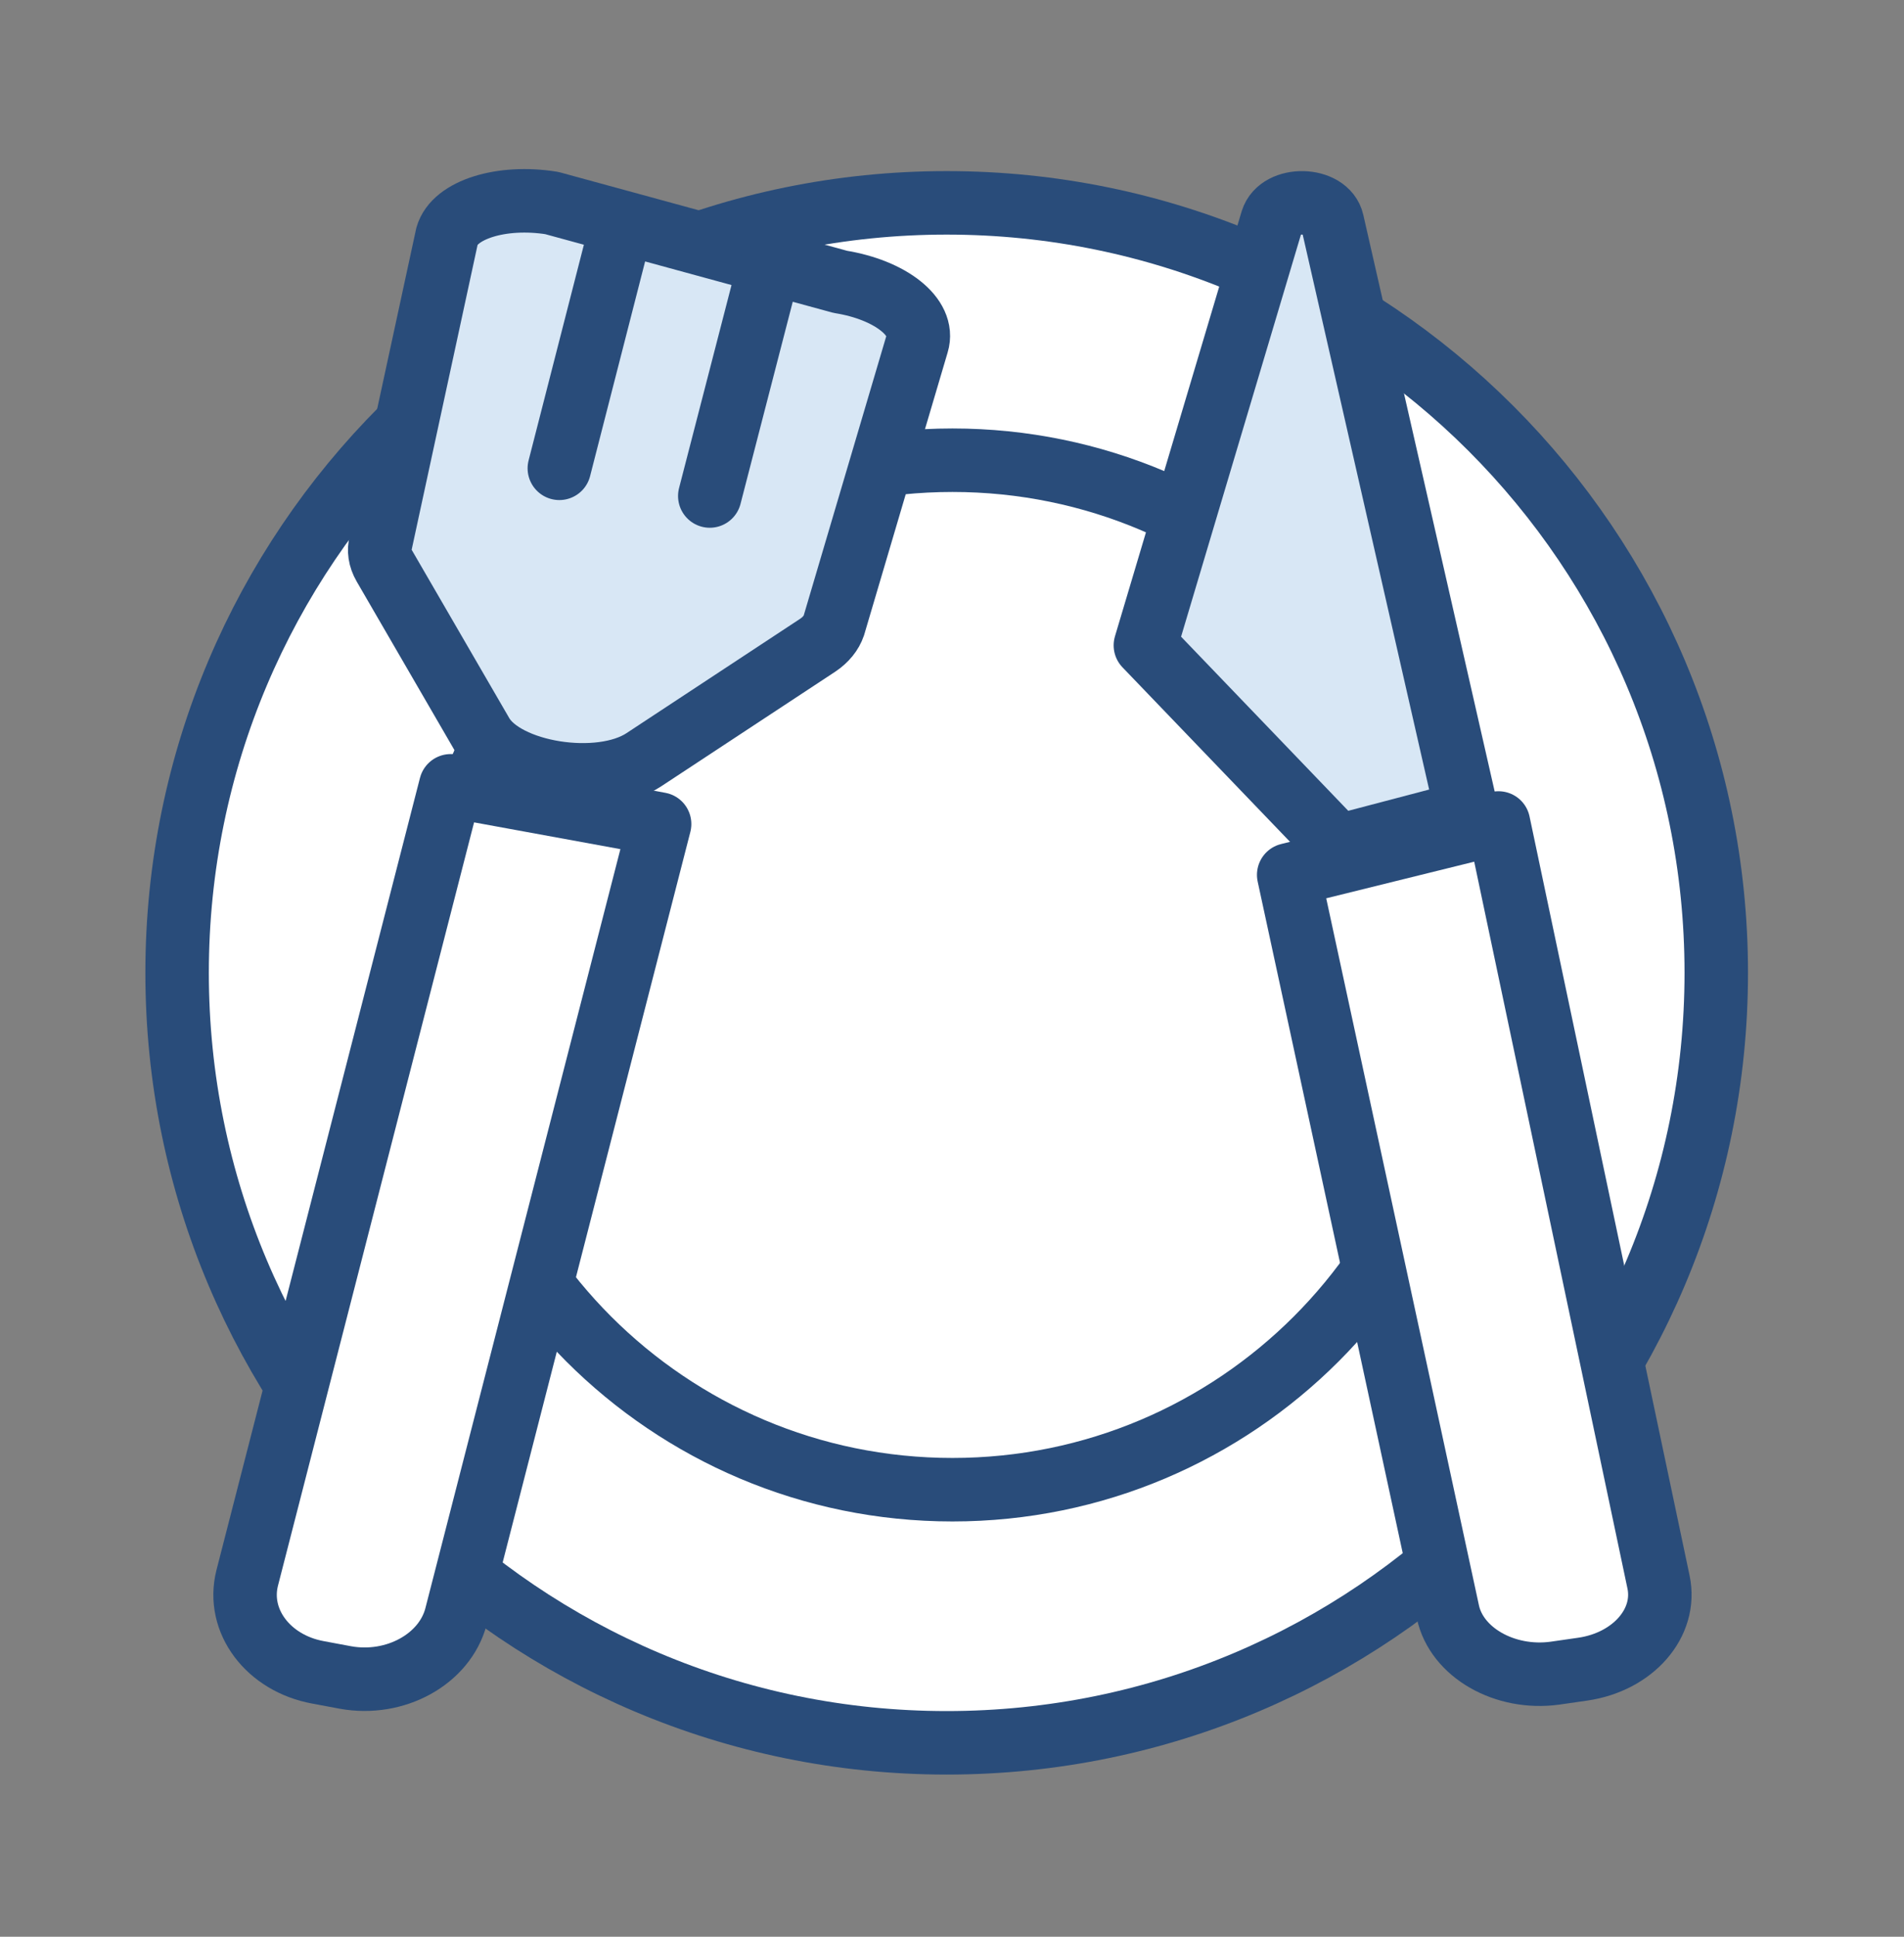 <svg width="60" height="61" viewBox="0 0 60 61" fill="none" xmlns="http://www.w3.org/2000/svg">
<rect x="0" y="0" width="60" height="61" fill="#808080" stroke="none"/>
<path d="M29.832 54.892C43.226 54.892 54.084 44.034 54.084 30.64C54.084 17.247 43.226 6.389 29.832 6.389C16.439 6.389 5.581 17.247 5.581 30.64C5.581 44.034 16.439 54.892 29.832 54.892Z" fill="white" stroke="#294C7A" stroke-width="2" stroke-miterlimit="10" stroke-linecap="round" stroke-linejoin="round"/>
<path d="M30.014 46.92C38.968 46.92 46.226 39.661 46.226 30.707C46.226 21.754 38.968 14.495 30.014 14.495C21.06 14.495 13.802 21.754 13.802 30.707C13.802 39.661 21.06 46.92 30.014 46.92Z" fill="white" stroke="#294C7A" stroke-width="2" stroke-miterlimit="10" stroke-linecap="round" stroke-linejoin="round"/>
<path d="M10.883 52.834L10.021 52.673C8.453 52.386 7.449 51.056 7.789 49.703L14.203 24.75L20.786 25.954L14.372 50.907C14.019 52.26 12.451 53.12 10.883 52.834Z" fill="white" stroke="#294C7A" stroke-width="2" stroke-miterlimit="10" stroke-linecap="round" stroke-linejoin="round"/>
<path d="M20.286 23.931L25.761 20.327C26.027 20.151 26.199 19.93 26.277 19.699L28.904 10.817C29.155 9.99 28.06 9.131 26.48 8.877L17.388 6.395C15.808 6.141 14.322 6.604 14.088 7.43L11.996 17.098C11.934 17.33 11.965 17.572 12.106 17.815L15.187 23.126C15.907 24.36 18.894 24.845 20.286 23.931Z" fill="#D8E7F5" stroke="#294C7A" stroke-width="2" stroke-miterlimit="10" stroke-linecap="round" stroke-linejoin="round"/>
<path d="M19.42 7.755L17.626 14.75" stroke="#294C7A" stroke-width="2" stroke-miterlimit="10" stroke-linecap="round" stroke-linejoin="round"/>
<path d="M24.176 8.626L22.367 15.622" stroke="#294C7A" stroke-width="2" stroke-miterlimit="10" stroke-linecap="round" stroke-linejoin="round"/>
<path d="M49.877 52.572L49.002 52.698C47.419 52.916 45.894 52.044 45.625 50.76L40.61 27.555L47.221 25.921L52.265 49.831C52.534 51.116 51.46 52.343 49.877 52.572Z" fill="white" stroke="#294C7A" stroke-width="2" stroke-miterlimit="10" stroke-linecap="round" stroke-linejoin="round"/>
<path d="M46.226 25.589L41.986 6.989C41.811 6.213 40.319 6.181 40.085 6.946L36.094 20.326L42.173 26.654L46.226 25.589Z" fill="#D8E7F5" stroke="#294C7A" stroke-width="2" stroke-miterlimit="10" stroke-linecap="round" stroke-linejoin="round"/>
</svg>
